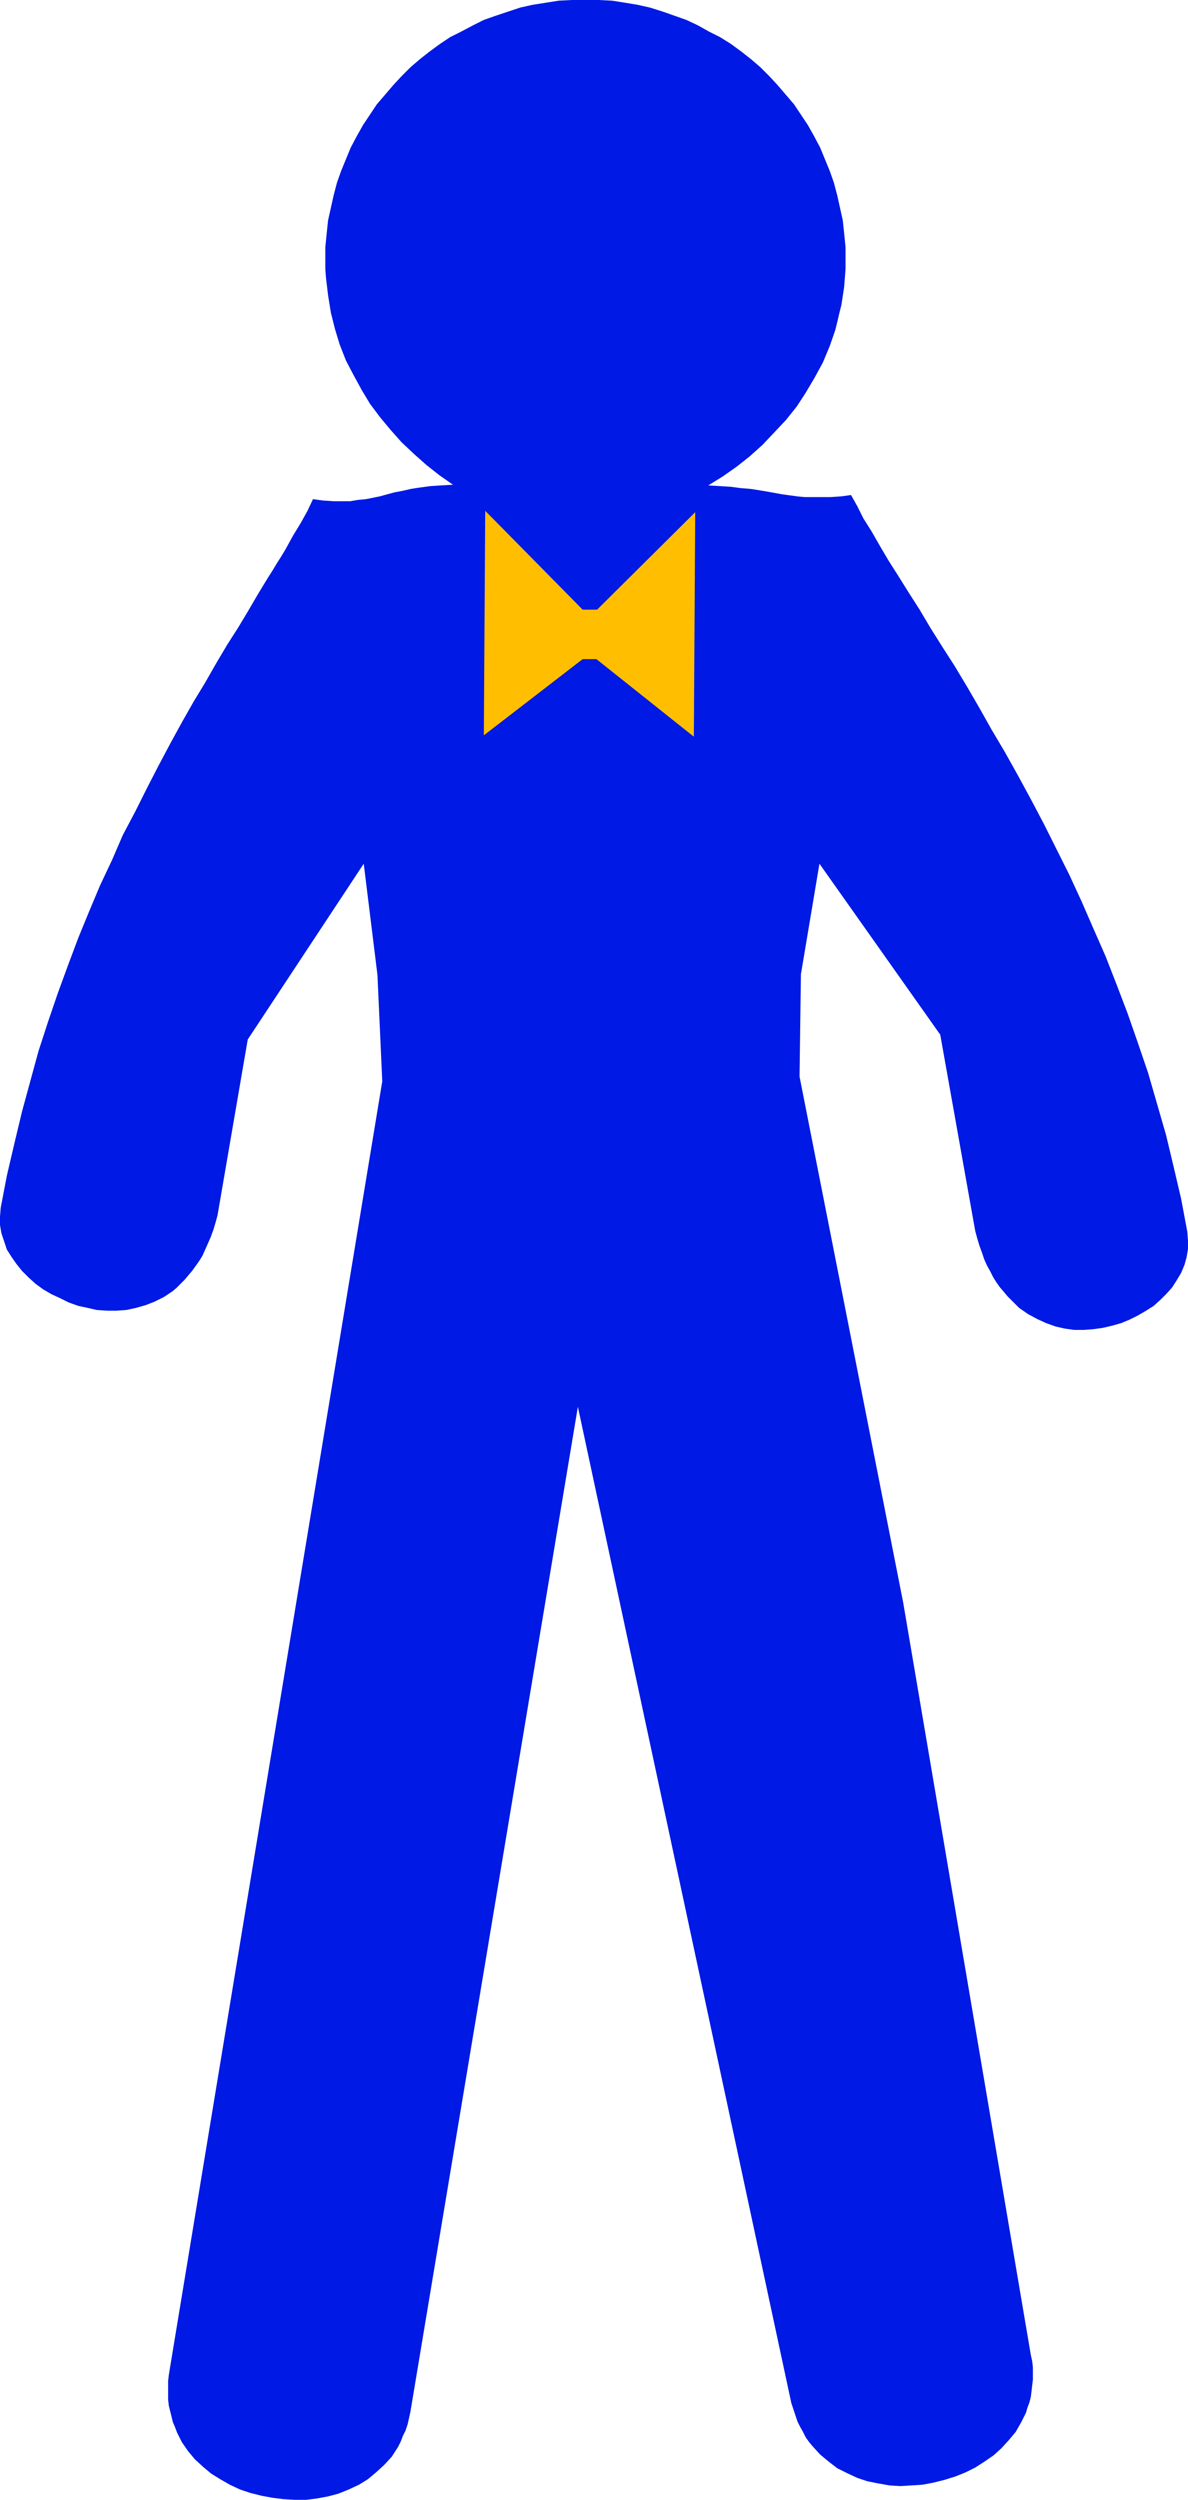 <?xml version="1.0" encoding="UTF-8" standalone="no"?>
<svg
   version="1.0"
   width="74.02mm"
   height="155.668mm"
   id="svg2"
   sodipodi:docname="Male 8.wmf"
   xmlns:inkscape="http://www.inkscape.org/namespaces/inkscape"
   xmlns:sodipodi="http://sodipodi.sourceforge.net/DTD/sodipodi-0.dtd"
   xmlns="http://www.w3.org/2000/svg"
   xmlns:svg="http://www.w3.org/2000/svg">
  <sodipodi:namedview
     id="namedview2"
     pagecolor="#ffffff"
     bordercolor="#000000"
     borderopacity="0.25"
     inkscape:showpageshadow="2"
     inkscape:pageopacity="0.0"
     inkscape:pagecheckerboard="0"
     inkscape:deskcolor="#d1d1d1"
     inkscape:document-units="mm" />
  <defs
     id="defs1">
    <pattern
       id="WMFhbasepattern"
       patternUnits="userSpaceOnUse"
       width="6"
       height="6"
       x="0"
       y="0" />
  </defs>
  <path
     style="fill:#0019e5;fill-opacity:1;fill-rule:evenodd;stroke:none"
     d="m 136.082,331.1 50.263,234.469 0.485,1.454 0.485,1.454 0.485,1.454 0.646,1.293 0.646,1.131 0.646,1.293 0.808,1.131 0.808,0.97 1.778,1.939 1.939,1.616 2.101,1.616 2.263,1.131 2.424,1.131 2.424,0.808 2.424,0.485 2.747,0.485 2.586,0.162 2.586,-0.162 2.586,-0.162 2.586,-0.485 2.586,-0.646 2.586,-0.808 2.424,-0.97 2.263,-1.131 2.263,-1.454 2.101,-1.454 1.778,-1.616 1.778,-1.939 1.616,-1.939 1.293,-2.262 1.131,-2.262 0.323,-1.131 0.485,-1.293 0.323,-1.293 0.162,-1.293 0.162,-1.454 0.162,-1.293 v -1.454 -1.454 l -0.162,-1.454 -0.323,-1.454 -30.061,-177.104 -24.404,-123.779 0.323,-24.077 4.364,-26.016 28.445,40.236 8.242,46.215 0.485,1.778 0.485,1.616 0.646,1.778 0.485,1.454 0.646,1.454 0.808,1.454 0.646,1.293 0.808,1.293 0.808,1.131 0.97,1.131 0.808,0.97 0.97,0.97 1.778,1.778 2.101,1.454 2.101,1.131 2.101,0.97 2.263,0.808 2.101,0.485 2.263,0.323 h 2.263 l 2.263,-0.162 2.263,-0.323 2.101,-0.485 2.263,-0.646 1.939,-0.808 1.939,-0.97 1.939,-1.131 1.778,-1.131 1.616,-1.454 1.455,-1.454 1.293,-1.454 1.131,-1.778 0.97,-1.616 0.808,-1.939 0.485,-1.778 0.323,-1.939 v -1.939 l -0.162,-2.101 -1.455,-7.756 -1.778,-7.595 -1.778,-7.433 -2.101,-7.272 -2.101,-7.272 -2.424,-7.11 -2.424,-6.948 -2.586,-6.787 -2.586,-6.625 -2.909,-6.625 -2.747,-6.302 -2.909,-6.302 -3.071,-6.14 -2.909,-5.817 -3.071,-5.817 -3.071,-5.656 -3.071,-5.494 -3.071,-5.171 -2.909,-5.171 -2.909,-5.009 -2.909,-4.848 -2.909,-4.525 -2.747,-4.363 -2.586,-4.363 -2.586,-4.04 -2.424,-3.878 -2.263,-3.555 -2.101,-3.555 -1.939,-3.393 -1.939,-3.07 -1.455,-2.909 -1.455,-2.585 -2.424,0.323 -2.424,0.162 h -2.101 -1.939 -1.939 l -1.778,-0.162 -3.556,-0.485 -1.778,-0.323 -1.778,-0.323 -1.939,-0.323 -2.101,-0.323 -2.101,-0.162 -2.424,-0.323 -2.586,-0.162 -2.747,-0.162 3.394,-2.101 3.232,-2.262 3.071,-2.424 3.071,-2.747 2.747,-2.909 2.747,-2.909 2.586,-3.232 2.101,-3.232 2.101,-3.555 1.939,-3.555 1.616,-3.878 1.293,-3.717 0.485,-1.939 0.485,-2.101 0.485,-1.939 0.323,-2.101 0.323,-2.101 0.162,-2.101 0.162,-2.101 v -2.101 -3.07 l -0.323,-3.232 -0.323,-3.07 -0.646,-2.909 -0.646,-2.909 -0.808,-3.07 -0.97,-2.747 -1.131,-2.747 -1.131,-2.747 -1.455,-2.747 -1.455,-2.585 -1.616,-2.424 -1.616,-2.424 -1.939,-2.262 -1.939,-2.262 -1.939,-2.101 -2.101,-2.101 -2.263,-1.939 -2.263,-1.778 -2.424,-1.778 -2.586,-1.616 -2.586,-1.293 -2.586,-1.454 -2.747,-1.293 L 158.87,3.717 156.122,2.747 153.051,1.778 150.142,1.131 147.233,0.646 144.162,0.162 140.93,0 h -3.071 -3.232 l -3.071,0.162 -3.071,0.485 -3.071,0.485 -2.909,0.646 -2.909,0.97 -2.909,0.97 -2.747,0.97 -2.586,1.293 -2.747,1.454 -2.586,1.293 -2.424,1.616 -2.424,1.778 -2.263,1.778 -2.263,1.939 -2.101,2.101 -1.939,2.101 -1.939,2.262 -1.939,2.262 -1.616,2.424 -1.616,2.424 -1.455,2.585 -1.455,2.747 -1.131,2.747 -1.131,2.747 -0.97,2.747 -0.808,3.07 -0.646,2.909 -0.646,2.909 -0.323,3.07 -0.323,3.232 v 3.07 2.101 l 0.162,2.101 0.485,4.04 0.646,4.04 0.97,3.878 1.131,3.717 1.455,3.717 1.778,3.393 1.939,3.555 1.939,3.232 2.424,3.232 2.424,2.909 2.586,2.909 2.909,2.747 2.909,2.585 3.071,2.424 3.232,2.262 -2.909,0.162 -2.424,0.162 -2.424,0.323 -2.101,0.323 -2.101,0.485 -1.778,0.323 -3.556,0.97 -3.232,0.646 -1.778,0.162 -1.939,0.323 h -1.939 -1.939 l -2.424,-0.162 -2.424,-0.323 -1.293,2.747 -1.616,2.909 -1.778,2.909 -1.778,3.232 -0.97,1.616 -1.131,1.778 -0.97,1.616 -1.131,1.778 -2.263,3.717 -2.263,3.878 -2.424,4.04 -2.586,4.04 -2.586,4.363 -2.586,4.525 -2.747,4.525 -2.747,4.848 -2.747,5.009 -2.747,5.171 -2.747,5.332 -2.747,5.494 -2.909,5.494 -2.586,5.979 -2.747,5.817 -2.586,6.14 -2.586,6.302 -2.424,6.464 -2.424,6.625 -2.263,6.625 -2.263,6.948 -1.939,7.11 -1.939,7.11 -1.778,7.433 -1.778,7.595 -1.455,7.595 L 0,286.339 v 1.939 l 0.323,1.939 0.646,1.939 0.646,1.939 1.131,1.778 1.131,1.616 1.293,1.616 1.616,1.616 1.616,1.454 1.778,1.293 1.939,1.131 2.101,0.97 1.939,0.97 2.263,0.808 2.263,0.485 2.101,0.485 2.424,0.162 h 2.263 l 2.263,-0.162 2.263,-0.485 2.263,-0.646 2.101,-0.808 2.263,-1.131 1.939,-1.293 0.97,-0.808 0.97,-0.97 0.97,-0.97 0.808,-0.97 0.97,-1.131 0.808,-1.131 0.808,-1.131 0.808,-1.293 0.646,-1.454 0.646,-1.454 0.646,-1.454 0.646,-1.778 0.485,-1.616 0.485,-1.778 7.111,-41.367 27.313,-41.367 3.232,26.178 1.131,25.047 -50.263,304.438 -0.162,1.454 v 1.616 2.747 l 0.162,1.454 0.323,1.293 0.323,1.293 0.323,1.293 0.485,1.131 0.485,1.293 1.131,2.262 1.455,2.101 1.616,1.939 1.939,1.778 1.939,1.616 2.101,1.293 2.263,1.293 2.424,1.131 2.424,0.808 2.586,0.646 2.586,0.485 2.586,0.323 2.747,0.162 h 2.586 l 2.586,-0.323 2.586,-0.485 2.424,-0.646 2.424,-0.97 2.424,-1.131 2.101,-1.293 1.939,-1.616 1.939,-1.778 1.778,-1.939 1.455,-2.262 0.646,-1.293 0.485,-1.293 0.646,-1.293 0.485,-1.454 0.323,-1.454 0.323,-1.454 z"
     id="path1" />
  <path
     style="fill:#ffbf00;fill-opacity:1;fill-rule:evenodd;stroke:none"
     d="m 140.445,155.127 22.95,18.26 0.323,-52.84 -23.111,22.946 h -3.394 l -22.95,-23.269 -0.323,52.84 23.273,-17.937 z"
     id="path2" />
</svg>
